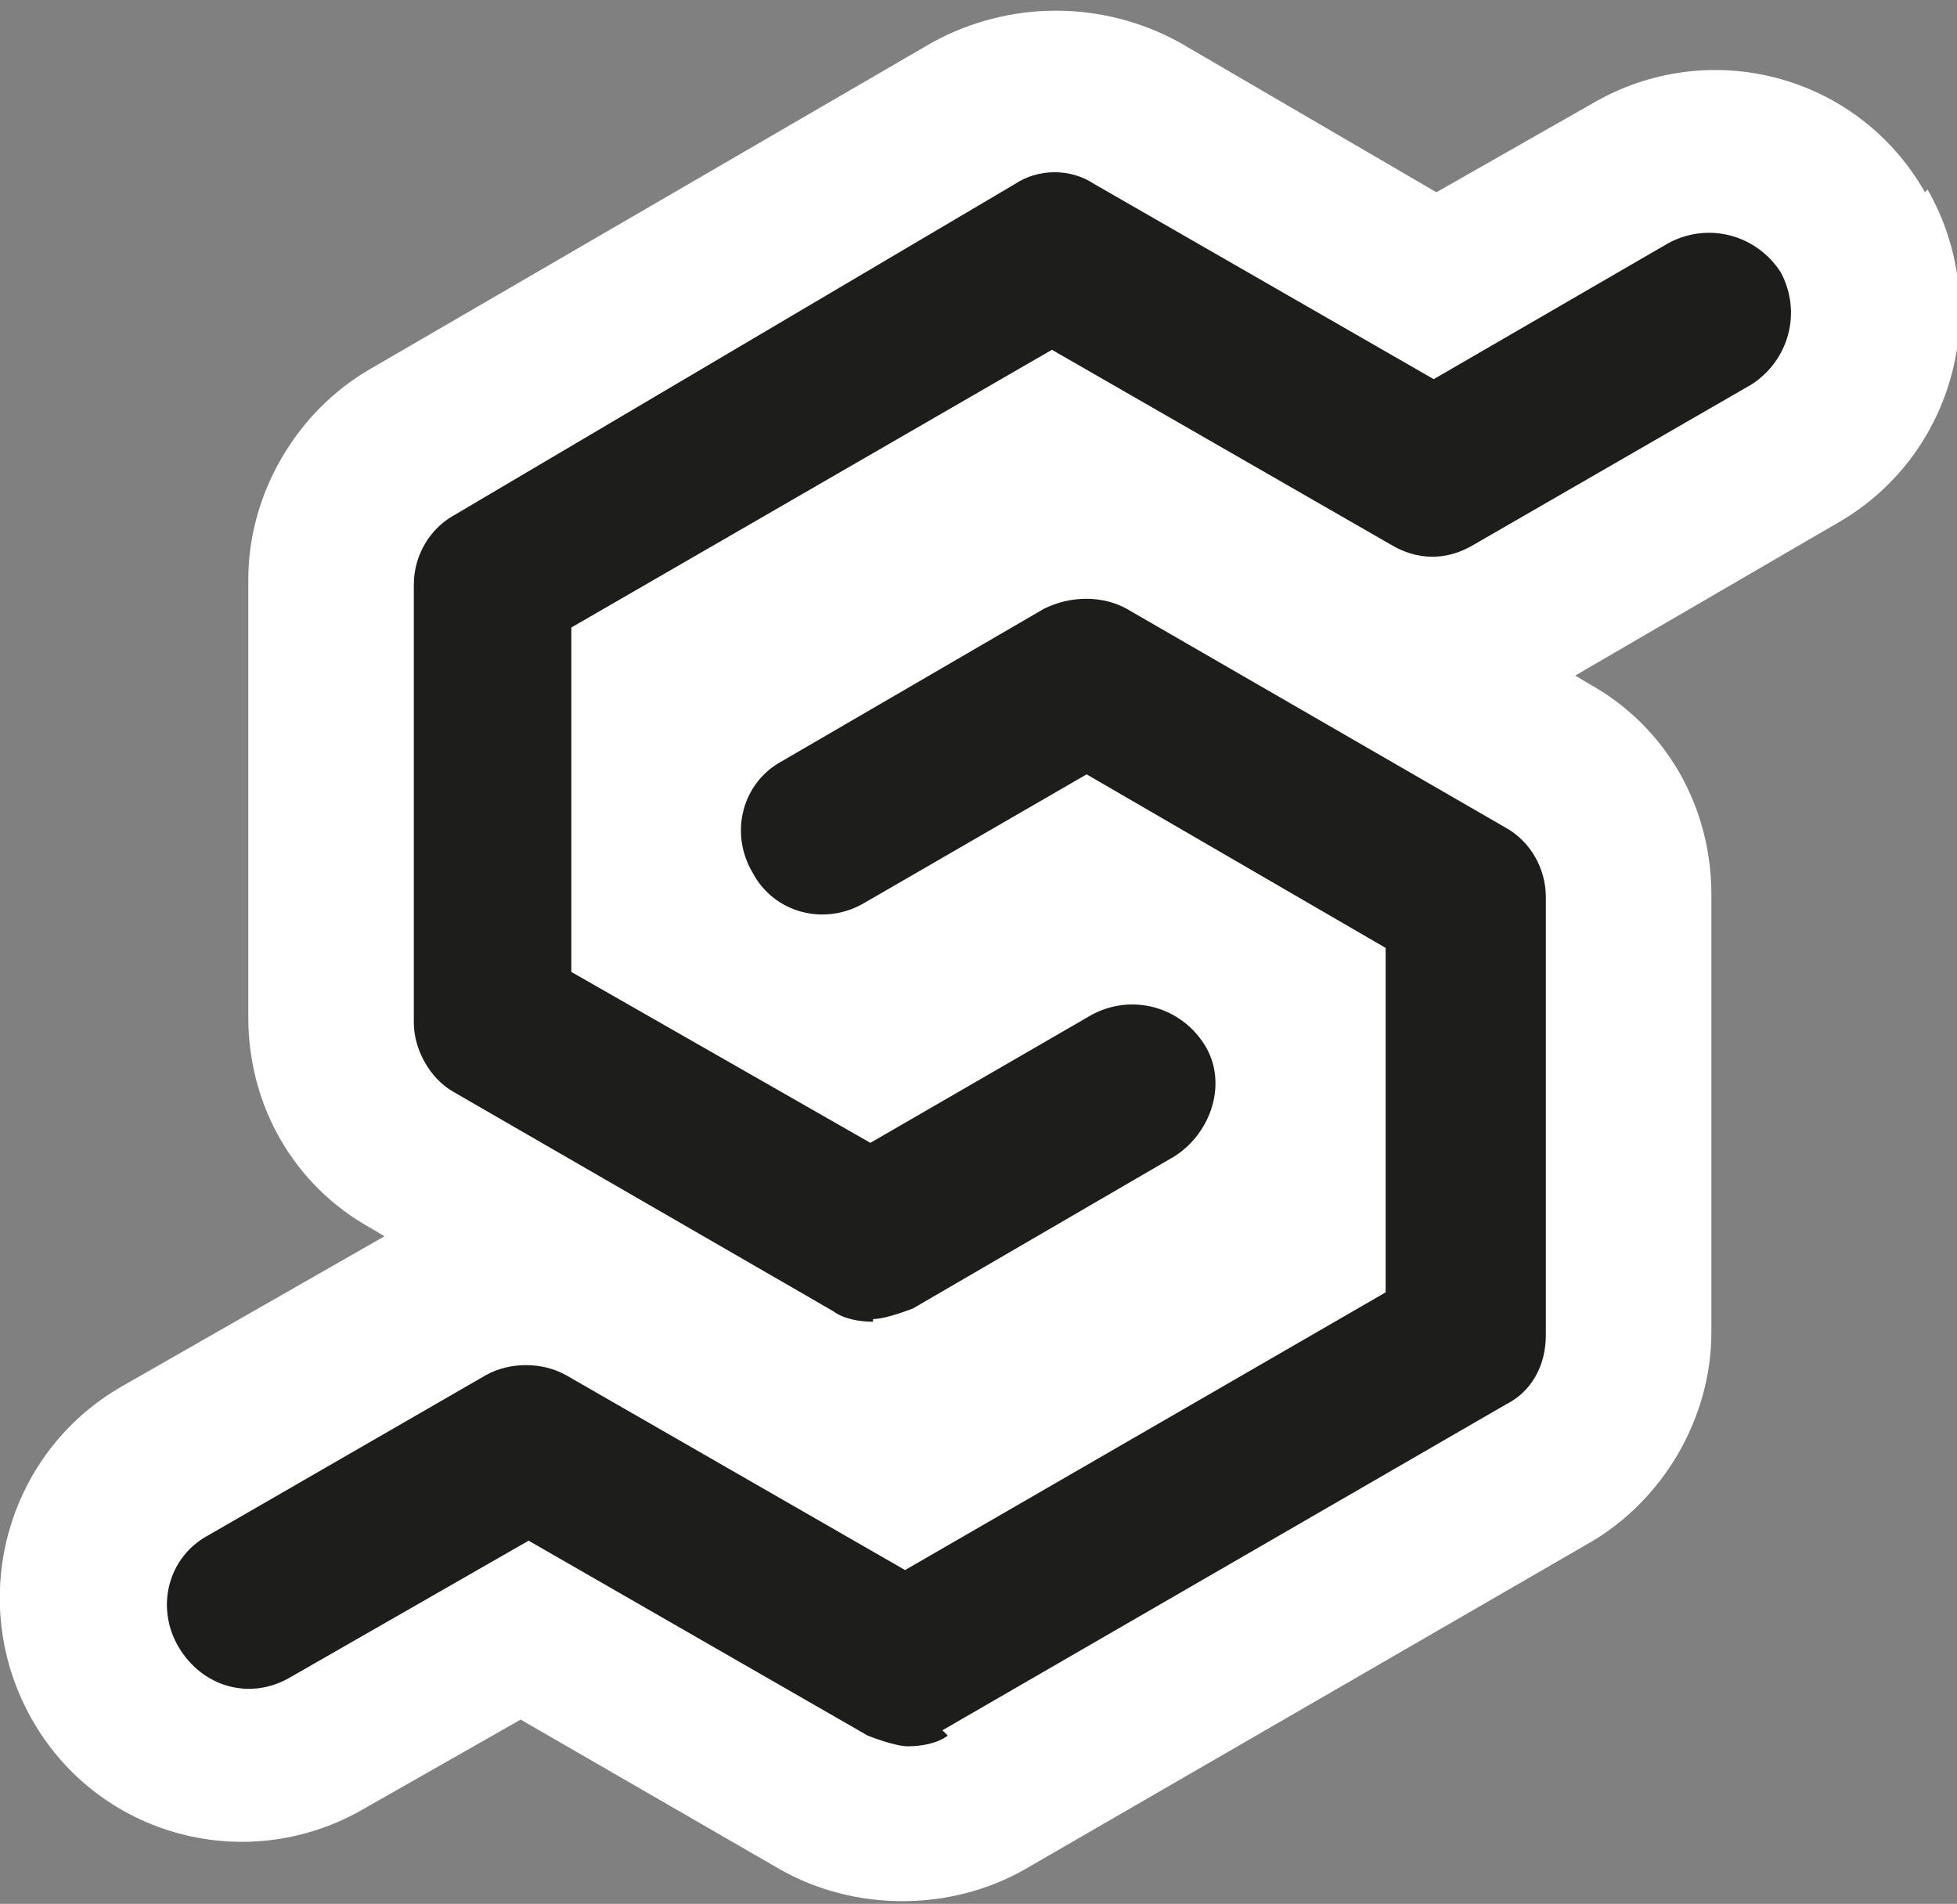 
<svg xmlns="http://www.w3.org/2000/svg" xmlns:xlink="http://www.w3.org/1999/xlink" viewBox="0 0 7.33 7.13">
  <rect x="0" y="0" width="7.33" height="7.13" fill="#808080" stroke="none"/>
  <defs>
    <style>
      .cls-1 {
        fill: #fff;
      }

      .cls-2 {
        clip-path: url(#clippath);
      }

      .cls-3 {
        fill: none;
      }

      .cls-4 {
        fill: #1d1d1b;
      }
    </style>
    <clipPath id="clippath">
      <rect class="cls-3" width="7.33" height="7.13"/>
    </clipPath>
  </defs>
  <g id="Layer_1" data-name="Layer 1"/>
  <g id="Layer_2" data-name="Layer 2">
    <g id="Layer_1-2" data-name="Layer 1">
      <g class="cls-2">
        <path class="cls-1" d="M7.21,.72c-.25-.44-.81-.59-1.25-.33l-.58,.33-.96-.56C4.13,0,3.78,0,3.49,.16L1.39,1.38c-.28,.16-.46,.47-.46,.79v1.64c0,.33,.17,.63,.46,.79l.05,.03-.98,.56c-.44,.25-.59,.81-.34,1.25,.25,.44,.81,.59,1.25,.33l.58-.33,.97,.56c.14,.08,.3,.12,.46,.12s.32-.04,.46-.12l2.11-1.22c.28-.16,.46-.47,.46-.79v-1.64c0-.33-.17-.63-.46-.79l-.05-.03,.98-.57c.44-.25,.59-.81,.34-1.25"/>
        <path class="cls-4" d="M3.27,4.95c-.05,0-.11-.01-.15-.04l-1.42-.82c-.09-.05-.15-.16-.15-.26v-1.64c0-.11,.06-.21,.15-.26L3.8,.69c.09-.06,.21-.06,.3,0l1.27,.73,.88-.51c.15-.08,.33-.03,.42,.11,.08,.15,.03,.33-.11,.42l-1.04,.6c-.1,.06-.21,.06-.31,0l-1.27-.73-1.8,1.04v1.29l1.12,.64,.83-.48c.15-.08,.33-.03,.42,.11s.03,.33-.11,.42l-.98,.57s-.1,.04-.15,.04m.26,1.54l2.11-1.22c.1-.05,.15-.15,.15-.26v-1.64c0-.11-.06-.21-.15-.26l-1.42-.82c-.09-.05-.21-.05-.31,0l-.98,.57c-.15,.08-.2,.27-.11,.42,.08,.15,.27,.2,.42,.11l.83-.48,1.12,.65v1.29l-1.8,1.04-1.27-.73c-.09-.05-.21-.05-.3,0l-1.04,.6c-.15,.08-.2,.27-.11,.42s.27,.2,.42,.11l.89-.51,1.27,.73s.1,.04,.15,.04,.11-.01,.15-.04"/>
      </g>
    </g>
  </g>
</svg>